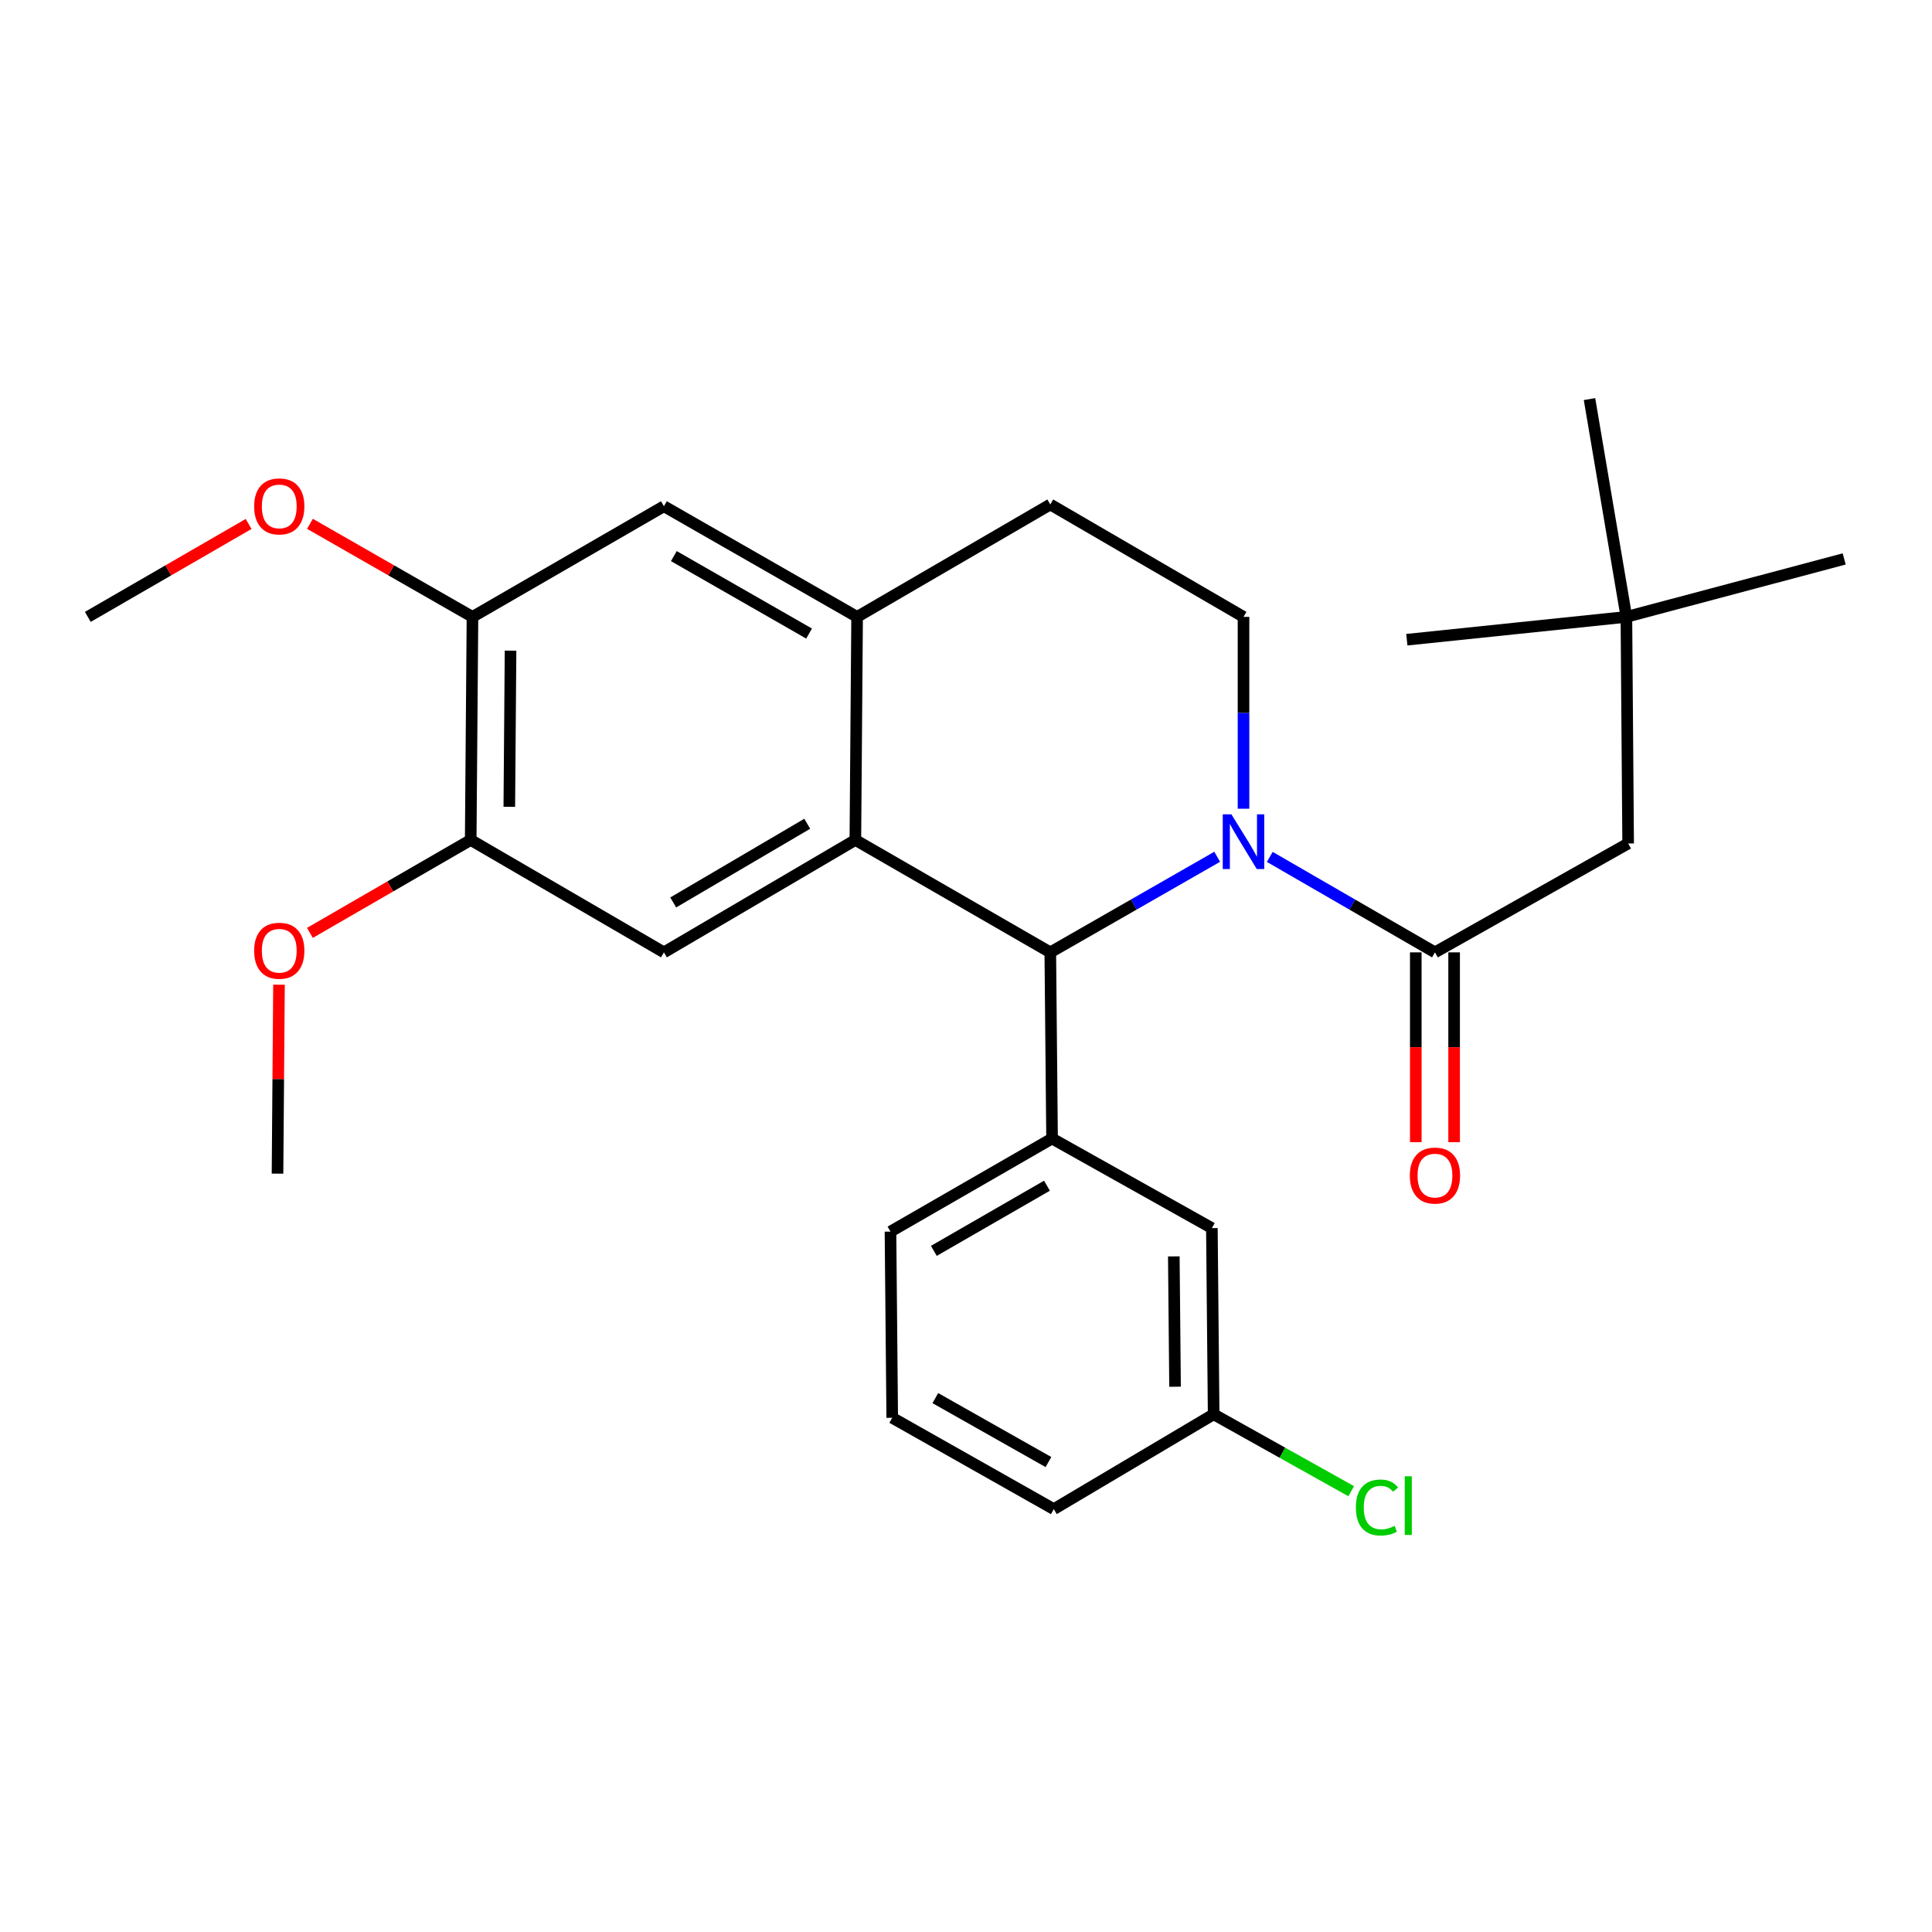 <?xml version='1.0' encoding='iso-8859-1'?>
<svg version='1.1' baseProfile='full'
              xmlns='http://www.w3.org/2000/svg'
                      xmlns:rdkit='http://www.rdkit.org/xml'
                      xmlns:xlink='http://www.w3.org/1999/xlink'
                  xml:space='preserve'
width='1000px' height='1000px' viewBox='0 0 1000 1000'>
<!-- END OF HEADER -->
<rect style='opacity:1.0;fill:#FFFFFF;stroke:none' width='1000' height='1000' x='0' y='0'> </rect>
<path class='bond-0' d='M 244.551,319.299 L 243.636,434.76' style='fill:none;fill-rule:evenodd;stroke:#000000;stroke-width:6px;stroke-linecap:butt;stroke-linejoin:miter;stroke-opacity:1' />
<path class='bond-0' d='M 264.256,336.775 L 263.615,417.598' style='fill:none;fill-rule:evenodd;stroke:#000000;stroke-width:6px;stroke-linecap:butt;stroke-linejoin:miter;stroke-opacity:1' />
<path class='bond-1' d='M 244.551,319.299 L 343.642,262.031' style='fill:none;fill-rule:evenodd;stroke:#000000;stroke-width:6px;stroke-linecap:butt;stroke-linejoin:miter;stroke-opacity:1' />
<path class='bond-2' d='M 244.551,319.299 L 202.489,295.212' style='fill:none;fill-rule:evenodd;stroke:#000000;stroke-width:6px;stroke-linecap:butt;stroke-linejoin:miter;stroke-opacity:1' />
<path class='bond-2' d='M 202.489,295.212 L 160.426,271.126' style='fill:none;fill-rule:evenodd;stroke:#FF0000;stroke-width:6px;stroke-linecap:butt;stroke-linejoin:miter;stroke-opacity:1' />
<path class='bond-3' d='M 243.636,434.76 L 343.642,492.942' style='fill:none;fill-rule:evenodd;stroke:#000000;stroke-width:6px;stroke-linecap:butt;stroke-linejoin:miter;stroke-opacity:1' />
<path class='bond-4' d='M 243.636,434.76 L 202.021,458.81' style='fill:none;fill-rule:evenodd;stroke:#000000;stroke-width:6px;stroke-linecap:butt;stroke-linejoin:miter;stroke-opacity:1' />
<path class='bond-4' d='M 202.021,458.81 L 160.407,482.86' style='fill:none;fill-rule:evenodd;stroke:#FF0000;stroke-width:6px;stroke-linecap:butt;stroke-linejoin:miter;stroke-opacity:1' />
<path class='bond-5' d='M 343.642,492.942 L 442.733,434.76' style='fill:none;fill-rule:evenodd;stroke:#000000;stroke-width:6px;stroke-linecap:butt;stroke-linejoin:miter;stroke-opacity:1' />
<path class='bond-5' d='M 348.459,467.104 L 417.822,426.376' style='fill:none;fill-rule:evenodd;stroke:#000000;stroke-width:6px;stroke-linecap:butt;stroke-linejoin:miter;stroke-opacity:1' />
<path class='bond-6' d='M 343.642,262.031 L 443.637,319.299' style='fill:none;fill-rule:evenodd;stroke:#000000;stroke-width:6px;stroke-linecap:butt;stroke-linejoin:miter;stroke-opacity:1' />
<path class='bond-6' d='M 348.78,287.84 L 418.776,327.927' style='fill:none;fill-rule:evenodd;stroke:#000000;stroke-width:6px;stroke-linecap:butt;stroke-linejoin:miter;stroke-opacity:1' />
<path class='bond-7' d='M 443.637,319.299 L 442.733,434.76' style='fill:none;fill-rule:evenodd;stroke:#000000;stroke-width:6px;stroke-linecap:butt;stroke-linejoin:miter;stroke-opacity:1' />
<path class='bond-8' d='M 443.637,319.299 L 543.631,261.116' style='fill:none;fill-rule:evenodd;stroke:#000000;stroke-width:6px;stroke-linecap:butt;stroke-linejoin:miter;stroke-opacity:1' />
<path class='bond-9' d='M 442.733,434.76 L 543.631,492.942' style='fill:none;fill-rule:evenodd;stroke:#000000;stroke-width:6px;stroke-linecap:butt;stroke-linejoin:miter;stroke-opacity:1' />
<path class='bond-10' d='M 630.016,443.465 L 586.824,468.203' style='fill:none;fill-rule:evenodd;stroke:#0000FF;stroke-width:6px;stroke-linecap:butt;stroke-linejoin:miter;stroke-opacity:1' />
<path class='bond-10' d='M 586.824,468.203 L 543.631,492.942' style='fill:none;fill-rule:evenodd;stroke:#000000;stroke-width:6px;stroke-linecap:butt;stroke-linejoin:miter;stroke-opacity:1' />
<path class='bond-11' d='M 643.637,418.594 L 643.637,368.947' style='fill:none;fill-rule:evenodd;stroke:#0000FF;stroke-width:6px;stroke-linecap:butt;stroke-linejoin:miter;stroke-opacity:1' />
<path class='bond-11' d='M 643.637,368.947 L 643.637,319.299' style='fill:none;fill-rule:evenodd;stroke:#000000;stroke-width:6px;stroke-linecap:butt;stroke-linejoin:miter;stroke-opacity:1' />
<path class='bond-12' d='M 657.238,443.526 L 699.983,468.234' style='fill:none;fill-rule:evenodd;stroke:#0000FF;stroke-width:6px;stroke-linecap:butt;stroke-linejoin:miter;stroke-opacity:1' />
<path class='bond-12' d='M 699.983,468.234 L 742.728,492.942' style='fill:none;fill-rule:evenodd;stroke:#000000;stroke-width:6px;stroke-linecap:butt;stroke-linejoin:miter;stroke-opacity:1' />
<path class='bond-13' d='M 643.637,319.299 L 543.631,261.116' style='fill:none;fill-rule:evenodd;stroke:#000000;stroke-width:6px;stroke-linecap:butt;stroke-linejoin:miter;stroke-opacity:1' />
<path class='bond-14' d='M 128.684,271.198 L 87.069,295.248' style='fill:none;fill-rule:evenodd;stroke:#FF0000;stroke-width:6px;stroke-linecap:butt;stroke-linejoin:miter;stroke-opacity:1' />
<path class='bond-14' d='M 87.069,295.248 L 45.455,319.299' style='fill:none;fill-rule:evenodd;stroke:#000000;stroke-width:6px;stroke-linecap:butt;stroke-linejoin:miter;stroke-opacity:1' />
<path class='bond-15' d='M 144.407,509.673 L 144.024,558.575' style='fill:none;fill-rule:evenodd;stroke:#FF0000;stroke-width:6px;stroke-linecap:butt;stroke-linejoin:miter;stroke-opacity:1' />
<path class='bond-15' d='M 144.024,558.575 L 143.641,607.477' style='fill:none;fill-rule:evenodd;stroke:#000000;stroke-width:6px;stroke-linecap:butt;stroke-linejoin:miter;stroke-opacity:1' />
<path class='bond-16' d='M 742.728,492.942 L 842.722,436.578' style='fill:none;fill-rule:evenodd;stroke:#000000;stroke-width:6px;stroke-linecap:butt;stroke-linejoin:miter;stroke-opacity:1' />
<path class='bond-17' d='M 732.807,492.942 L 732.807,542.064' style='fill:none;fill-rule:evenodd;stroke:#000000;stroke-width:6px;stroke-linecap:butt;stroke-linejoin:miter;stroke-opacity:1' />
<path class='bond-17' d='M 732.807,542.064 L 732.807,591.185' style='fill:none;fill-rule:evenodd;stroke:#FF0000;stroke-width:6px;stroke-linecap:butt;stroke-linejoin:miter;stroke-opacity:1' />
<path class='bond-17' d='M 752.649,492.942 L 752.649,542.064' style='fill:none;fill-rule:evenodd;stroke:#000000;stroke-width:6px;stroke-linecap:butt;stroke-linejoin:miter;stroke-opacity:1' />
<path class='bond-17' d='M 752.649,542.064 L 752.649,591.185' style='fill:none;fill-rule:evenodd;stroke:#FF0000;stroke-width:6px;stroke-linecap:butt;stroke-linejoin:miter;stroke-opacity:1' />
<path class='bond-18' d='M 543.631,492.942 L 544.546,589.299' style='fill:none;fill-rule:evenodd;stroke:#000000;stroke-width:6px;stroke-linecap:butt;stroke-linejoin:miter;stroke-opacity:1' />
<path class='bond-19' d='M 841.819,319.299 L 842.722,436.578' style='fill:none;fill-rule:evenodd;stroke:#000000;stroke-width:6px;stroke-linecap:butt;stroke-linejoin:miter;stroke-opacity:1' />
<path class='bond-20' d='M 841.819,319.299 L 954.545,289.304' style='fill:none;fill-rule:evenodd;stroke:#000000;stroke-width:6px;stroke-linecap:butt;stroke-linejoin:miter;stroke-opacity:1' />
<path class='bond-21' d='M 841.819,319.299 L 822.726,206.572' style='fill:none;fill-rule:evenodd;stroke:#000000;stroke-width:6px;stroke-linecap:butt;stroke-linejoin:miter;stroke-opacity:1' />
<path class='bond-22' d='M 841.819,319.299 L 728.177,331.116' style='fill:none;fill-rule:evenodd;stroke:#000000;stroke-width:6px;stroke-linecap:butt;stroke-linejoin:miter;stroke-opacity:1' />
<path class='bond-23' d='M 544.546,589.299 L 460.91,637.483' style='fill:none;fill-rule:evenodd;stroke:#000000;stroke-width:6px;stroke-linecap:butt;stroke-linejoin:miter;stroke-opacity:1' />
<path class='bond-23' d='M 541.906,613.72 L 483.361,647.448' style='fill:none;fill-rule:evenodd;stroke:#000000;stroke-width:6px;stroke-linecap:butt;stroke-linejoin:miter;stroke-opacity:1' />
<path class='bond-24' d='M 544.546,589.299 L 627.267,635.664' style='fill:none;fill-rule:evenodd;stroke:#000000;stroke-width:6px;stroke-linecap:butt;stroke-linejoin:miter;stroke-opacity:1' />
<path class='bond-25' d='M 460.91,637.483 L 461.814,733.84' style='fill:none;fill-rule:evenodd;stroke:#000000;stroke-width:6px;stroke-linecap:butt;stroke-linejoin:miter;stroke-opacity:1' />
<path class='bond-26' d='M 461.814,733.84 L 545.45,781.12' style='fill:none;fill-rule:evenodd;stroke:#000000;stroke-width:6px;stroke-linecap:butt;stroke-linejoin:miter;stroke-opacity:1' />
<path class='bond-26' d='M 484.125,723.658 L 542.67,756.754' style='fill:none;fill-rule:evenodd;stroke:#000000;stroke-width:6px;stroke-linecap:butt;stroke-linejoin:miter;stroke-opacity:1' />
<path class='bond-27' d='M 545.45,781.12 L 628.182,732.032' style='fill:none;fill-rule:evenodd;stroke:#000000;stroke-width:6px;stroke-linecap:butt;stroke-linejoin:miter;stroke-opacity:1' />
<path class='bond-28' d='M 628.182,732.032 L 627.267,635.664' style='fill:none;fill-rule:evenodd;stroke:#000000;stroke-width:6px;stroke-linecap:butt;stroke-linejoin:miter;stroke-opacity:1' />
<path class='bond-28' d='M 608.203,717.765 L 607.563,650.307' style='fill:none;fill-rule:evenodd;stroke:#000000;stroke-width:6px;stroke-linecap:butt;stroke-linejoin:miter;stroke-opacity:1' />
<path class='bond-29' d='M 628.182,732.032 L 663.781,751.937' style='fill:none;fill-rule:evenodd;stroke:#000000;stroke-width:6px;stroke-linecap:butt;stroke-linejoin:miter;stroke-opacity:1' />
<path class='bond-29' d='M 663.781,751.937 L 699.38,771.841' style='fill:none;fill-rule:evenodd;stroke:#00CC00;stroke-width:6px;stroke-linecap:butt;stroke-linejoin:miter;stroke-opacity:1' />
<path  class='atom-6' d='M 637.377 421.503
L 646.657 436.503
Q 647.577 437.983, 649.057 440.663
Q 650.537 443.343, 650.617 443.503
L 650.617 421.503
L 654.377 421.503
L 654.377 449.823
L 650.497 449.823
L 640.537 433.423
Q 639.377 431.503, 638.137 429.303
Q 636.937 427.103, 636.577 426.423
L 636.577 449.823
L 632.897 449.823
L 632.897 421.503
L 637.377 421.503
' fill='#0000FF'/>
<path  class='atom-9' d='M 131.545 262.111
Q 131.545 255.311, 134.905 251.511
Q 138.265 247.711, 144.545 247.711
Q 150.825 247.711, 154.185 251.511
Q 157.545 255.311, 157.545 262.111
Q 157.545 268.991, 154.145 272.911
Q 150.745 276.791, 144.545 276.791
Q 138.305 276.791, 134.905 272.911
Q 131.545 269.031, 131.545 262.111
M 144.545 273.591
Q 148.865 273.591, 151.185 270.711
Q 153.545 267.791, 153.545 262.111
Q 153.545 256.551, 151.185 253.751
Q 148.865 250.911, 144.545 250.911
Q 140.225 250.911, 137.865 253.711
Q 135.545 256.511, 135.545 262.111
Q 135.545 267.831, 137.865 270.711
Q 140.225 273.591, 144.545 273.591
' fill='#FF0000'/>
<path  class='atom-10' d='M 131.545 492.107
Q 131.545 485.307, 134.905 481.507
Q 138.265 477.707, 144.545 477.707
Q 150.825 477.707, 154.185 481.507
Q 157.545 485.307, 157.545 492.107
Q 157.545 498.987, 154.145 502.907
Q 150.745 506.787, 144.545 506.787
Q 138.305 506.787, 134.905 502.907
Q 131.545 499.027, 131.545 492.107
M 144.545 503.587
Q 148.865 503.587, 151.185 500.707
Q 153.545 497.787, 153.545 492.107
Q 153.545 486.547, 151.185 483.747
Q 148.865 480.907, 144.545 480.907
Q 140.225 480.907, 137.865 483.707
Q 135.545 486.507, 135.545 492.107
Q 135.545 497.827, 137.865 500.707
Q 140.225 503.587, 144.545 503.587
' fill='#FF0000'/>
<path  class='atom-14' d='M 729.728 608.472
Q 729.728 601.672, 733.088 597.872
Q 736.448 594.072, 742.728 594.072
Q 749.008 594.072, 752.368 597.872
Q 755.728 601.672, 755.728 608.472
Q 755.728 615.352, 752.328 619.272
Q 748.928 623.152, 742.728 623.152
Q 736.488 623.152, 733.088 619.272
Q 729.728 615.392, 729.728 608.472
M 742.728 619.952
Q 747.048 619.952, 749.368 617.072
Q 751.728 614.152, 751.728 608.472
Q 751.728 602.912, 749.368 600.112
Q 747.048 597.272, 742.728 597.272
Q 738.408 597.272, 736.048 600.072
Q 733.728 602.872, 733.728 608.472
Q 733.728 614.192, 736.048 617.072
Q 738.408 619.952, 742.728 619.952
' fill='#FF0000'/>
<path  class='atom-23' d='M 701.802 780.281
Q 701.802 773.241, 705.082 769.561
Q 708.402 765.841, 714.682 765.841
Q 720.522 765.841, 723.642 769.961
L 721.002 772.121
Q 718.722 769.121, 714.682 769.121
Q 710.402 769.121, 708.122 772.001
Q 705.882 774.841, 705.882 780.281
Q 705.882 785.881, 708.202 788.761
Q 710.562 791.641, 715.122 791.641
Q 718.242 791.641, 721.882 789.761
L 723.002 792.761
Q 721.522 793.721, 719.282 794.281
Q 717.042 794.841, 714.562 794.841
Q 708.402 794.841, 705.082 791.081
Q 701.802 787.321, 701.802 780.281
' fill='#00CC00'/>
<path  class='atom-23' d='M 727.082 764.121
L 730.762 764.121
L 730.762 794.481
L 727.082 794.481
L 727.082 764.121
' fill='#00CC00'/>
</svg>
